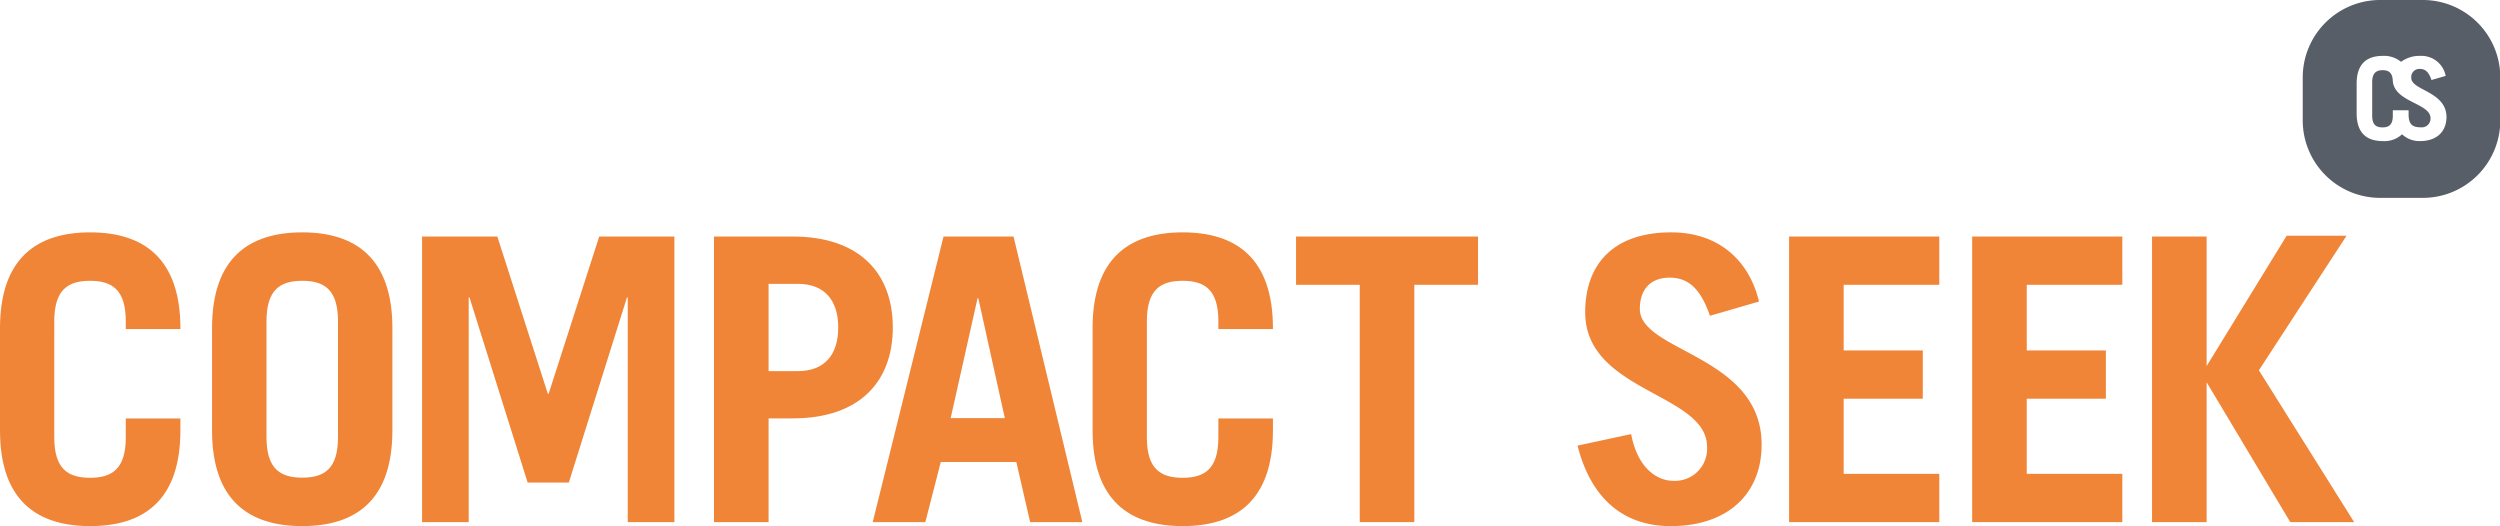 <svg xmlns="http://www.w3.org/2000/svg" viewBox="0 0 419.6 88.3"><defs><style>.cls-1{fill:#575e68;}.cls-2{fill:#f08437;}</style></defs><title>logo_new</title><g id="レイヤー_2" data-name="レイヤー 2"><g id="レイヤー_1-2" data-name="レイヤー 1"><path class="cls-1" d="M401.6,13.44c-.09-1.29-.74-1.66-1.72-1.66s-1.73.42-1.73,2v5.65c0,1.53.67,1.95,1.73,1.95s1.73-.42,1.73-1.95v-.92h2.65V19c0,.13,0,.25,0,.37.05,1.59.75,2,2.05,2a1.47,1.47,0,0,0,1.63-1.53C407.93,17.26,401.73,17.19,401.6,13.44Z"/><path class="cls-1" d="M406.65,0h-7.22a13,13,0,0,0-12.94,13v7.21a13,13,0,0,0,12.94,13h7.22a13,13,0,0,0,13-12.95V13A13,13,0,0,0,406.65,0Zm-.49,23.68a4.26,4.26,0,0,1-3-1.14,4.33,4.33,0,0,1-3.24,1.14c-2.57,0-4.38-1.23-4.38-4.65v-5c0-3.42,1.81-4.65,4.38-4.65a4.45,4.45,0,0,1,3.07,1,5.16,5.16,0,0,1,3.23-1,4.13,4.13,0,0,1,4.26,3.36l-2.38.69c-.44-1.3-1-1.86-1.93-1.86a1.36,1.36,0,0,0-1.46,1.52c0,2.09,5.91,2.24,5.91,6.58C410.58,22.1,409,23.68,406.16,23.68Z"/><path class="cls-2" d="M15.14,39C6.24,39,0,43.28,0,55.1V72.23C0,84.05,6.24,88.3,15.14,88.3s15.14-4.25,15.14-16.07v-2H21.11v3.19c0,5.31-2.32,6.77-6,6.77s-6-1.46-6-6.77V53.91c0-5.32,2.33-6.78,6-6.78s6,1.46,6,6.78v1.32h9.17V55.1C30.28,43.28,24,39,15.14,39Z"/><path class="cls-2" d="M50.73,39c-8.9,0-15.14,4.25-15.14,16.07V72.23c0,11.82,6.24,16.07,15.14,16.07s15.13-4.25,15.13-16.07V55.1C65.86,43.28,59.62,39,50.73,39Zm6,34.4c0,5.31-2.32,6.77-6,6.77s-6-1.46-6-6.77V53.91c0-5.32,2.32-6.78,6-6.78s6,1.46,6,6.78Z"/><polygon class="cls-2" points="92.08 66.1 91.95 66.1 83.47 39.7 70.84 39.7 70.84 87.63 78.67 87.63 78.67 49.92 78.8 49.92 88.56 80.99 95.47 80.99 105.23 49.92 105.36 49.92 105.36 87.63 113.19 87.63 113.19 39.7 100.57 39.7 92.08 66.1"/><path class="cls-2" d="M158.36,39.7,146.48,87.63h8.83l2.59-10.09h12.68l2.32,10.09h8.76L170.11,39.7Zm1.2,30.48,4.51-20.12h.13l4.45,20.12Z"/><path class="cls-2" d="M198.51,39c-8.89,0-15.13,4.25-15.13,16.07V72.23c0,11.82,6.24,16.07,15.13,16.07s15.14-4.25,15.14-16.07v-2h-9.16v3.19c0,5.31-2.32,6.77-6,6.77s-6-1.46-6-6.77V53.91c0-5.32,2.32-6.78,6-6.78s6,1.46,6,6.78v1.32h9.16V55.1C213.65,43.28,207.41,39,198.51,39Z"/><polygon class="cls-2" points="217.53 47.8 228.22 47.8 228.22 87.63 237.38 87.63 237.38 47.8 248.07 47.8 248.07 39.7 217.53 39.7 217.53 47.8"/><path class="cls-2" d="M275.23,51.85c0-3.26,1.79-5.25,5-5.25S285.45,48.53,287,53l8.23-2.39C293.62,43.88,288.64,39,280.47,39c-9.49,0-14.41,5.18-14.41,13.42,0,13.41,20.45,13.54,20.45,22.57a5.38,5.38,0,0,1-5.64,5.71c-2.72,0-6-2.06-7.1-7.84l-9,1.93C267.19,84.25,273,88.3,280.4,88.3c9.63,0,15.27-5.45,15.27-13.68C295.67,59.62,275.23,59.08,275.23,51.85Z"/><polygon class="cls-2" points="300.28 87.63 325.49 87.63 325.49 79.53 309.44 79.53 309.44 66.92 322.72 66.92 322.72 58.82 309.44 58.82 309.44 47.8 325.49 47.8 325.49 39.7 300.28 39.7 300.28 87.63"/><polygon class="cls-2" points="331.01 87.63 356.21 87.63 356.21 79.53 340.17 79.53 340.17 66.92 353.45 66.92 353.45 58.82 340.17 58.82 340.17 47.8 356.21 47.8 356.21 39.7 331.01 39.7 331.01 87.63"/><path class="cls-2" d="M133.05,39.7H119.84V87.63H129V70.22h4.05c11.29,0,16.8-6.23,16.8-15.26S144.34,39.7,133.05,39.7Zm.86,22.59H129V47.64h4.91c4.52,0,6.78,2.81,6.78,7.33S138.43,62.29,133.91,62.29Z"/><polygon class="cls-2" points="393.84 39.57 383.79 39.57 370.36 61.44 370.36 39.7 361.2 39.7 361.2 87.63 370.36 87.63 370.36 64.16 384.4 87.63 395.12 87.63 379.13 62.15 393.84 39.57"/></g></g></svg>